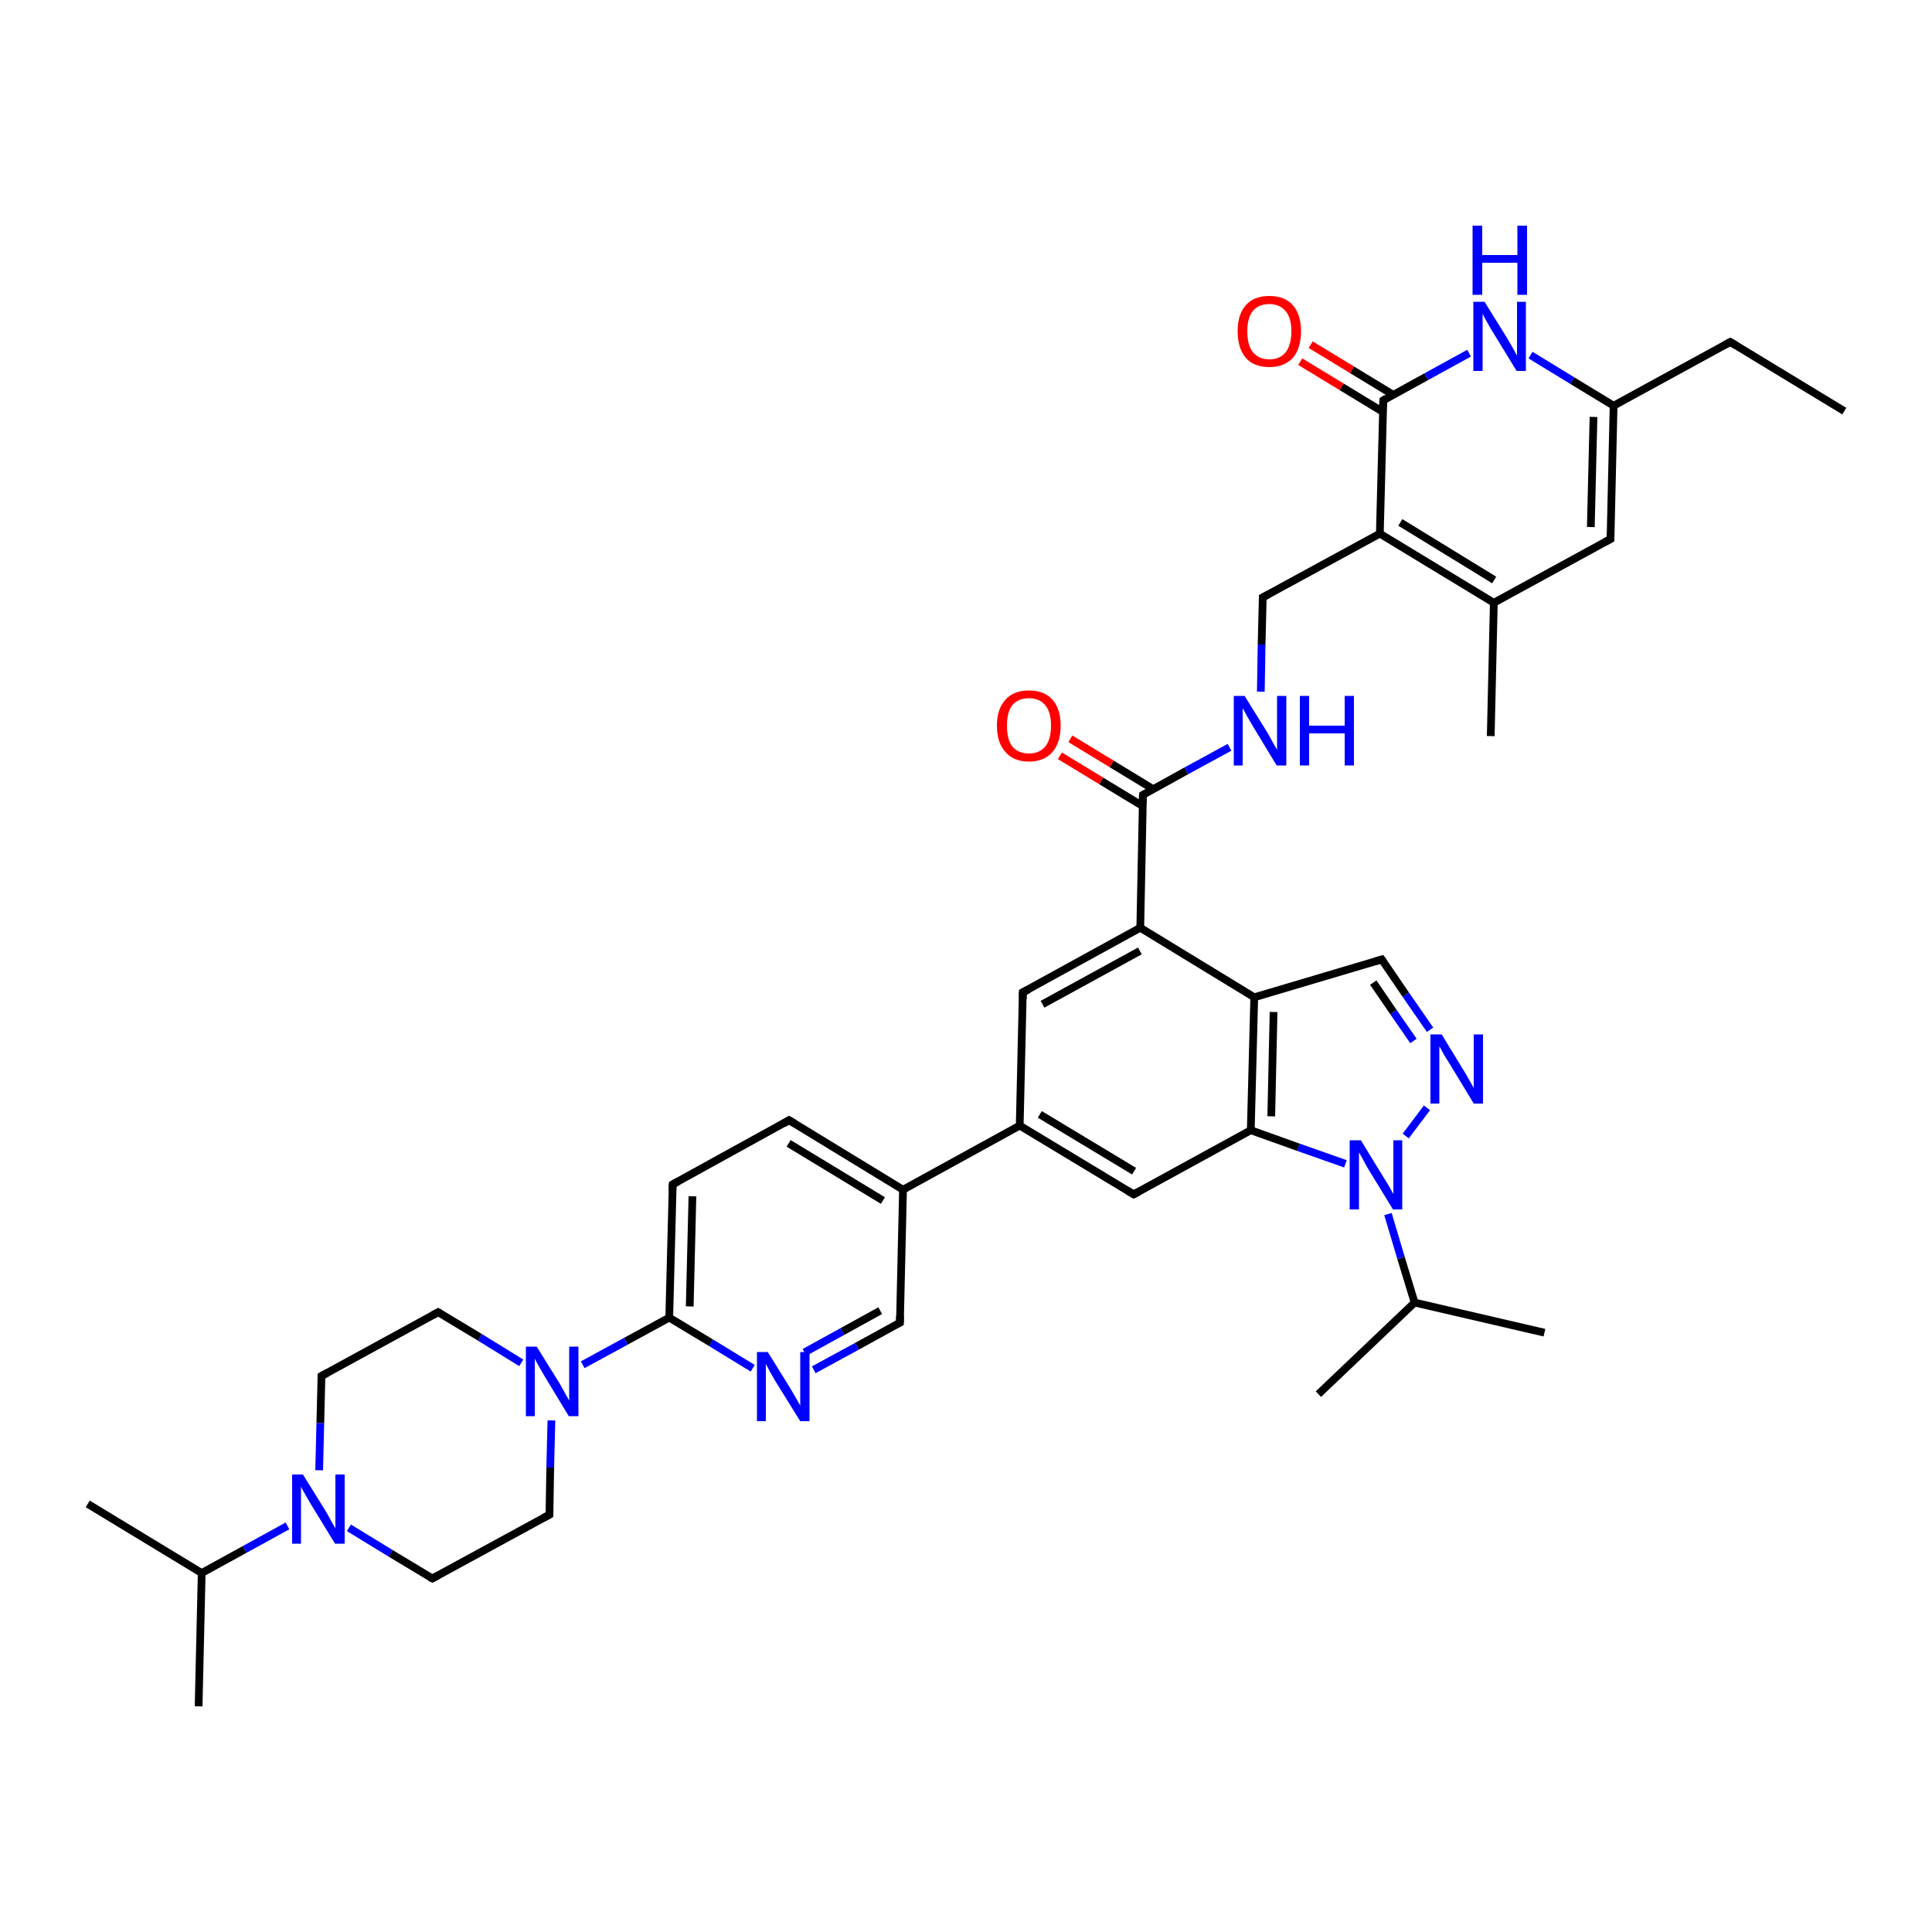 <?xml version='1.0' encoding='iso-8859-1'?>
<svg version='1.1' baseProfile='full'
              xmlns='http://www.w3.org/2000/svg'
                      xmlns:rdkit='http://www.rdkit.org/xml'
                      xmlns:xlink='http://www.w3.org/1999/xlink'
                  xml:space='preserve'
width='500px' height='500px' viewBox='0 0 500 500'>
<!-- END OF HEADER -->
<path class='bond-0 atom-0 atom-1' d='M 363.8,294.0 L 369.3,286.7' style='fill:none;fill-rule:evenodd;stroke:#0000FF;stroke-width:2.0px;stroke-linecap:butt;stroke-linejoin:miter;stroke-opacity:1' />
<path class='bond-1 atom-1 atom-2' d='M 370.1,266.5 L 363.8,257.4' style='fill:none;fill-rule:evenodd;stroke:#0000FF;stroke-width:2.0px;stroke-linecap:butt;stroke-linejoin:miter;stroke-opacity:1' />
<path class='bond-1 atom-1 atom-2' d='M 363.8,257.4 L 357.6,248.3' style='fill:none;fill-rule:evenodd;stroke:#000000;stroke-width:2.0px;stroke-linecap:butt;stroke-linejoin:miter;stroke-opacity:1' />
<path class='bond-1 atom-1 atom-2' d='M 365.8,269.4 L 360.6,261.9' style='fill:none;fill-rule:evenodd;stroke:#0000FF;stroke-width:2.0px;stroke-linecap:butt;stroke-linejoin:miter;stroke-opacity:1' />
<path class='bond-1 atom-1 atom-2' d='M 360.6,261.9 L 355.4,254.3' style='fill:none;fill-rule:evenodd;stroke:#000000;stroke-width:2.0px;stroke-linecap:butt;stroke-linejoin:miter;stroke-opacity:1' />
<path class='bond-2 atom-2 atom-3' d='M 357.6,248.3 L 324.6,258.1' style='fill:none;fill-rule:evenodd;stroke:#000000;stroke-width:2.0px;stroke-linecap:butt;stroke-linejoin:miter;stroke-opacity:1' />
<path class='bond-3 atom-3 atom-4' d='M 324.6,258.1 L 295.1,240.1' style='fill:none;fill-rule:evenodd;stroke:#000000;stroke-width:2.0px;stroke-linecap:butt;stroke-linejoin:miter;stroke-opacity:1' />
<path class='bond-4 atom-4 atom-5' d='M 295.1,240.1 L 264.7,256.8' style='fill:none;fill-rule:evenodd;stroke:#000000;stroke-width:2.0px;stroke-linecap:butt;stroke-linejoin:miter;stroke-opacity:1' />
<path class='bond-4 atom-4 atom-5' d='M 295.0,246.1 L 269.8,259.9' style='fill:none;fill-rule:evenodd;stroke:#000000;stroke-width:2.0px;stroke-linecap:butt;stroke-linejoin:miter;stroke-opacity:1' />
<path class='bond-5 atom-5 atom-6' d='M 264.7,256.8 L 263.9,291.3' style='fill:none;fill-rule:evenodd;stroke:#000000;stroke-width:2.0px;stroke-linecap:butt;stroke-linejoin:miter;stroke-opacity:1' />
<path class='bond-6 atom-6 atom-7' d='M 263.9,291.3 L 293.4,309.1' style='fill:none;fill-rule:evenodd;stroke:#000000;stroke-width:2.0px;stroke-linecap:butt;stroke-linejoin:miter;stroke-opacity:1' />
<path class='bond-6 atom-6 atom-7' d='M 269.1,288.4 L 293.5,303.1' style='fill:none;fill-rule:evenodd;stroke:#000000;stroke-width:2.0px;stroke-linecap:butt;stroke-linejoin:miter;stroke-opacity:1' />
<path class='bond-7 atom-7 atom-8' d='M 293.4,309.1 L 323.7,292.5' style='fill:none;fill-rule:evenodd;stroke:#000000;stroke-width:2.0px;stroke-linecap:butt;stroke-linejoin:miter;stroke-opacity:1' />
<path class='bond-8 atom-0 atom-8' d='M 348.2,301.2 L 336.0,296.9' style='fill:none;fill-rule:evenodd;stroke:#0000FF;stroke-width:2.0px;stroke-linecap:butt;stroke-linejoin:miter;stroke-opacity:1' />
<path class='bond-8 atom-0 atom-8' d='M 336.0,296.9 L 323.7,292.5' style='fill:none;fill-rule:evenodd;stroke:#000000;stroke-width:2.0px;stroke-linecap:butt;stroke-linejoin:miter;stroke-opacity:1' />
<path class='bond-9 atom-3 atom-8' d='M 324.6,258.1 L 323.7,292.5' style='fill:none;fill-rule:evenodd;stroke:#000000;stroke-width:2.0px;stroke-linecap:butt;stroke-linejoin:miter;stroke-opacity:1' />
<path class='bond-9 atom-3 atom-8' d='M 329.6,261.9 L 329.0,288.9' style='fill:none;fill-rule:evenodd;stroke:#000000;stroke-width:2.0px;stroke-linecap:butt;stroke-linejoin:miter;stroke-opacity:1' />
<path class='bond-10 atom-9 atom-10' d='M 298.4,204.2 L 287.7,197.7' style='fill:none;fill-rule:evenodd;stroke:#000000;stroke-width:2.0px;stroke-linecap:butt;stroke-linejoin:miter;stroke-opacity:1' />
<path class='bond-10 atom-9 atom-10' d='M 287.7,197.7 L 277.0,191.2' style='fill:none;fill-rule:evenodd;stroke:#FF0000;stroke-width:2.0px;stroke-linecap:butt;stroke-linejoin:miter;stroke-opacity:1' />
<path class='bond-10 atom-9 atom-10' d='M 295.7,208.6 L 285.0,202.1' style='fill:none;fill-rule:evenodd;stroke:#000000;stroke-width:2.0px;stroke-linecap:butt;stroke-linejoin:miter;stroke-opacity:1' />
<path class='bond-10 atom-9 atom-10' d='M 285.0,202.1 L 274.3,195.6' style='fill:none;fill-rule:evenodd;stroke:#FF0000;stroke-width:2.0px;stroke-linecap:butt;stroke-linejoin:miter;stroke-opacity:1' />
<path class='bond-11 atom-9 atom-11' d='M 295.8,205.7 L 307.0,199.5' style='fill:none;fill-rule:evenodd;stroke:#000000;stroke-width:2.0px;stroke-linecap:butt;stroke-linejoin:miter;stroke-opacity:1' />
<path class='bond-11 atom-9 atom-11' d='M 307.0,199.5 L 318.2,193.4' style='fill:none;fill-rule:evenodd;stroke:#0000FF;stroke-width:2.0px;stroke-linecap:butt;stroke-linejoin:miter;stroke-opacity:1' />
<path class='bond-12 atom-4 atom-9' d='M 295.1,240.1 L 295.8,205.7' style='fill:none;fill-rule:evenodd;stroke:#000000;stroke-width:2.0px;stroke-linecap:butt;stroke-linejoin:miter;stroke-opacity:1' />
<path class='bond-13 atom-12 atom-13' d='M 232.9,342.3 L 233.7,307.9' style='fill:none;fill-rule:evenodd;stroke:#000000;stroke-width:2.0px;stroke-linecap:butt;stroke-linejoin:miter;stroke-opacity:1' />
<path class='bond-14 atom-13 atom-14' d='M 233.7,307.9 L 204.2,289.9' style='fill:none;fill-rule:evenodd;stroke:#000000;stroke-width:2.0px;stroke-linecap:butt;stroke-linejoin:miter;stroke-opacity:1' />
<path class='bond-14 atom-13 atom-14' d='M 228.5,310.7 L 204.1,295.9' style='fill:none;fill-rule:evenodd;stroke:#000000;stroke-width:2.0px;stroke-linecap:butt;stroke-linejoin:miter;stroke-opacity:1' />
<path class='bond-15 atom-14 atom-15' d='M 204.2,289.9 L 174.1,306.5' style='fill:none;fill-rule:evenodd;stroke:#000000;stroke-width:2.0px;stroke-linecap:butt;stroke-linejoin:miter;stroke-opacity:1' />
<path class='bond-16 atom-15 atom-16' d='M 174.1,306.5 L 173.2,341.0' style='fill:none;fill-rule:evenodd;stroke:#000000;stroke-width:2.0px;stroke-linecap:butt;stroke-linejoin:miter;stroke-opacity:1' />
<path class='bond-16 atom-15 atom-16' d='M 179.2,309.6 L 178.5,338.1' style='fill:none;fill-rule:evenodd;stroke:#000000;stroke-width:2.0px;stroke-linecap:butt;stroke-linejoin:miter;stroke-opacity:1' />
<path class='bond-17 atom-16 atom-17' d='M 173.2,341.0 L 184.0,347.5' style='fill:none;fill-rule:evenodd;stroke:#000000;stroke-width:2.0px;stroke-linecap:butt;stroke-linejoin:miter;stroke-opacity:1' />
<path class='bond-17 atom-16 atom-17' d='M 184.0,347.5 L 194.8,354.1' style='fill:none;fill-rule:evenodd;stroke:#0000FF;stroke-width:2.0px;stroke-linecap:butt;stroke-linejoin:miter;stroke-opacity:1' />
<path class='bond-18 atom-12 atom-17' d='M 232.9,342.3 L 221.8,348.4' style='fill:none;fill-rule:evenodd;stroke:#000000;stroke-width:2.0px;stroke-linecap:butt;stroke-linejoin:miter;stroke-opacity:1' />
<path class='bond-18 atom-12 atom-17' d='M 221.8,348.4 L 210.6,354.5' style='fill:none;fill-rule:evenodd;stroke:#0000FF;stroke-width:2.0px;stroke-linecap:butt;stroke-linejoin:miter;stroke-opacity:1' />
<path class='bond-18 atom-12 atom-17' d='M 227.8,339.2 L 218.0,344.6' style='fill:none;fill-rule:evenodd;stroke:#000000;stroke-width:2.0px;stroke-linecap:butt;stroke-linejoin:miter;stroke-opacity:1' />
<path class='bond-18 atom-12 atom-17' d='M 218.0,344.6 L 208.2,350.0' style='fill:none;fill-rule:evenodd;stroke:#0000FF;stroke-width:2.0px;stroke-linecap:butt;stroke-linejoin:miter;stroke-opacity:1' />
<path class='bond-19 atom-18 atom-19' d='M 134.9,352.7 L 124.2,346.1' style='fill:none;fill-rule:evenodd;stroke:#0000FF;stroke-width:2.0px;stroke-linecap:butt;stroke-linejoin:miter;stroke-opacity:1' />
<path class='bond-19 atom-18 atom-19' d='M 124.2,346.1 L 113.4,339.6' style='fill:none;fill-rule:evenodd;stroke:#000000;stroke-width:2.0px;stroke-linecap:butt;stroke-linejoin:miter;stroke-opacity:1' />
<path class='bond-20 atom-19 atom-20' d='M 113.4,339.6 L 83.2,356.1' style='fill:none;fill-rule:evenodd;stroke:#000000;stroke-width:2.0px;stroke-linecap:butt;stroke-linejoin:miter;stroke-opacity:1' />
<path class='bond-21 atom-20 atom-21' d='M 83.2,356.1 L 82.9,368.3' style='fill:none;fill-rule:evenodd;stroke:#000000;stroke-width:2.0px;stroke-linecap:butt;stroke-linejoin:miter;stroke-opacity:1' />
<path class='bond-21 atom-20 atom-21' d='M 82.9,368.3 L 82.6,380.5' style='fill:none;fill-rule:evenodd;stroke:#0000FF;stroke-width:2.0px;stroke-linecap:butt;stroke-linejoin:miter;stroke-opacity:1' />
<path class='bond-22 atom-21 atom-22' d='M 90.3,395.4 L 101.1,402.0' style='fill:none;fill-rule:evenodd;stroke:#0000FF;stroke-width:2.0px;stroke-linecap:butt;stroke-linejoin:miter;stroke-opacity:1' />
<path class='bond-22 atom-21 atom-22' d='M 101.1,402.0 L 111.9,408.5' style='fill:none;fill-rule:evenodd;stroke:#000000;stroke-width:2.0px;stroke-linecap:butt;stroke-linejoin:miter;stroke-opacity:1' />
<path class='bond-23 atom-22 atom-23' d='M 111.9,408.5 L 142.2,392.0' style='fill:none;fill-rule:evenodd;stroke:#000000;stroke-width:2.0px;stroke-linecap:butt;stroke-linejoin:miter;stroke-opacity:1' />
<path class='bond-24 atom-18 atom-23' d='M 142.7,367.6 L 142.4,379.8' style='fill:none;fill-rule:evenodd;stroke:#0000FF;stroke-width:2.0px;stroke-linecap:butt;stroke-linejoin:miter;stroke-opacity:1' />
<path class='bond-24 atom-18 atom-23' d='M 142.4,379.8 L 142.2,392.0' style='fill:none;fill-rule:evenodd;stroke:#000000;stroke-width:2.0px;stroke-linecap:butt;stroke-linejoin:miter;stroke-opacity:1' />
<path class='bond-25 atom-24 atom-25' d='M 52.2,407.1 L 51.4,441.6' style='fill:none;fill-rule:evenodd;stroke:#000000;stroke-width:2.0px;stroke-linecap:butt;stroke-linejoin:miter;stroke-opacity:1' />
<path class='bond-26 atom-24 atom-26' d='M 52.2,407.1 L 22.7,389.2' style='fill:none;fill-rule:evenodd;stroke:#000000;stroke-width:2.0px;stroke-linecap:butt;stroke-linejoin:miter;stroke-opacity:1' />
<path class='bond-27 atom-21 atom-24' d='M 74.4,394.9 L 63.3,401.0' style='fill:none;fill-rule:evenodd;stroke:#0000FF;stroke-width:2.0px;stroke-linecap:butt;stroke-linejoin:miter;stroke-opacity:1' />
<path class='bond-27 atom-21 atom-24' d='M 63.3,401.0 L 52.2,407.1' style='fill:none;fill-rule:evenodd;stroke:#000000;stroke-width:2.0px;stroke-linecap:butt;stroke-linejoin:miter;stroke-opacity:1' />
<path class='bond-28 atom-16 atom-18' d='M 173.2,341.0 L 162.0,347.1' style='fill:none;fill-rule:evenodd;stroke:#000000;stroke-width:2.0px;stroke-linecap:butt;stroke-linejoin:miter;stroke-opacity:1' />
<path class='bond-28 atom-16 atom-18' d='M 162.0,347.1 L 150.8,353.2' style='fill:none;fill-rule:evenodd;stroke:#0000FF;stroke-width:2.0px;stroke-linecap:butt;stroke-linejoin:miter;stroke-opacity:1' />
<path class='bond-29 atom-6 atom-13' d='M 263.9,291.3 L 233.7,307.9' style='fill:none;fill-rule:evenodd;stroke:#000000;stroke-width:2.0px;stroke-linecap:butt;stroke-linejoin:miter;stroke-opacity:1' />
<path class='bond-30 atom-27 atom-28' d='M 366.1,337.1 L 341.2,360.8' style='fill:none;fill-rule:evenodd;stroke:#000000;stroke-width:2.0px;stroke-linecap:butt;stroke-linejoin:miter;stroke-opacity:1' />
<path class='bond-31 atom-27 atom-29' d='M 366.1,337.1 L 399.7,344.9' style='fill:none;fill-rule:evenodd;stroke:#000000;stroke-width:2.0px;stroke-linecap:butt;stroke-linejoin:miter;stroke-opacity:1' />
<path class='bond-32 atom-0 atom-27' d='M 359.2,314.2 L 362.6,325.6' style='fill:none;fill-rule:evenodd;stroke:#0000FF;stroke-width:2.0px;stroke-linecap:butt;stroke-linejoin:miter;stroke-opacity:1' />
<path class='bond-32 atom-0 atom-27' d='M 362.6,325.6 L 366.1,337.1' style='fill:none;fill-rule:evenodd;stroke:#000000;stroke-width:2.0px;stroke-linecap:butt;stroke-linejoin:miter;stroke-opacity:1' />
<path class='bond-33 atom-31 atom-32' d='M 358.0,103.6 L 357.1,138.1' style='fill:none;fill-rule:evenodd;stroke:#000000;stroke-width:2.0px;stroke-linecap:butt;stroke-linejoin:miter;stroke-opacity:1' />
<path class='bond-34 atom-32 atom-33' d='M 357.1,138.1 L 386.6,156.0' style='fill:none;fill-rule:evenodd;stroke:#000000;stroke-width:2.0px;stroke-linecap:butt;stroke-linejoin:miter;stroke-opacity:1' />
<path class='bond-34 atom-32 atom-33' d='M 362.4,135.2 L 386.7,150.1' style='fill:none;fill-rule:evenodd;stroke:#000000;stroke-width:2.0px;stroke-linecap:butt;stroke-linejoin:miter;stroke-opacity:1' />
<path class='bond-35 atom-33 atom-34' d='M 386.6,156.0 L 416.8,139.5' style='fill:none;fill-rule:evenodd;stroke:#000000;stroke-width:2.0px;stroke-linecap:butt;stroke-linejoin:miter;stroke-opacity:1' />
<path class='bond-36 atom-34 atom-35' d='M 416.8,139.5 L 417.6,105.0' style='fill:none;fill-rule:evenodd;stroke:#000000;stroke-width:2.0px;stroke-linecap:butt;stroke-linejoin:miter;stroke-opacity:1' />
<path class='bond-36 atom-34 atom-35' d='M 411.7,136.4 L 412.4,107.9' style='fill:none;fill-rule:evenodd;stroke:#000000;stroke-width:2.0px;stroke-linecap:butt;stroke-linejoin:miter;stroke-opacity:1' />
<path class='bond-37 atom-35 atom-36' d='M 417.6,105.0 L 406.9,98.5' style='fill:none;fill-rule:evenodd;stroke:#000000;stroke-width:2.0px;stroke-linecap:butt;stroke-linejoin:miter;stroke-opacity:1' />
<path class='bond-37 atom-35 atom-36' d='M 406.9,98.5 L 396.1,91.9' style='fill:none;fill-rule:evenodd;stroke:#0000FF;stroke-width:2.0px;stroke-linecap:butt;stroke-linejoin:miter;stroke-opacity:1' />
<path class='bond-38 atom-31 atom-36' d='M 358.0,103.6 L 369.1,97.5' style='fill:none;fill-rule:evenodd;stroke:#000000;stroke-width:2.0px;stroke-linecap:butt;stroke-linejoin:miter;stroke-opacity:1' />
<path class='bond-38 atom-31 atom-36' d='M 369.1,97.5 L 380.2,91.4' style='fill:none;fill-rule:evenodd;stroke:#0000FF;stroke-width:2.0px;stroke-linecap:butt;stroke-linejoin:miter;stroke-opacity:1' />
<path class='bond-39 atom-31 atom-37' d='M 360.6,102.2 L 349.9,95.7' style='fill:none;fill-rule:evenodd;stroke:#000000;stroke-width:2.0px;stroke-linecap:butt;stroke-linejoin:miter;stroke-opacity:1' />
<path class='bond-39 atom-31 atom-37' d='M 349.9,95.7 L 339.2,89.2' style='fill:none;fill-rule:evenodd;stroke:#FF0000;stroke-width:2.0px;stroke-linecap:butt;stroke-linejoin:miter;stroke-opacity:1' />
<path class='bond-39 atom-31 atom-37' d='M 357.9,106.6 L 347.2,100.1' style='fill:none;fill-rule:evenodd;stroke:#000000;stroke-width:2.0px;stroke-linecap:butt;stroke-linejoin:miter;stroke-opacity:1' />
<path class='bond-39 atom-31 atom-37' d='M 347.2,100.1 L 336.5,93.6' style='fill:none;fill-rule:evenodd;stroke:#FF0000;stroke-width:2.0px;stroke-linecap:butt;stroke-linejoin:miter;stroke-opacity:1' />
<path class='bond-40 atom-35 atom-38' d='M 417.6,105.0 L 447.8,88.5' style='fill:none;fill-rule:evenodd;stroke:#000000;stroke-width:2.0px;stroke-linecap:butt;stroke-linejoin:miter;stroke-opacity:1' />
<path class='bond-41 atom-33 atom-39' d='M 386.6,156.0 L 385.8,190.5' style='fill:none;fill-rule:evenodd;stroke:#000000;stroke-width:2.0px;stroke-linecap:butt;stroke-linejoin:miter;stroke-opacity:1' />
<path class='bond-42 atom-30 atom-32' d='M 326.8,154.6 L 357.1,138.1' style='fill:none;fill-rule:evenodd;stroke:#000000;stroke-width:2.0px;stroke-linecap:butt;stroke-linejoin:miter;stroke-opacity:1' />
<path class='bond-43 atom-11 atom-30' d='M 326.3,179.0 L 326.5,166.8' style='fill:none;fill-rule:evenodd;stroke:#0000FF;stroke-width:2.0px;stroke-linecap:butt;stroke-linejoin:miter;stroke-opacity:1' />
<path class='bond-43 atom-11 atom-30' d='M 326.5,166.8 L 326.8,154.6' style='fill:none;fill-rule:evenodd;stroke:#000000;stroke-width:2.0px;stroke-linecap:butt;stroke-linejoin:miter;stroke-opacity:1' />
<path class='bond-44 atom-38 atom-40' d='M 447.8,88.5 L 477.3,106.4' style='fill:none;fill-rule:evenodd;stroke:#000000;stroke-width:2.0px;stroke-linecap:butt;stroke-linejoin:miter;stroke-opacity:1' />
<path d='M 357.9,248.7 L 357.6,248.3 L 355.9,248.8' style='fill:none;stroke:#000000;stroke-width:2.0px;stroke-linecap:butt;stroke-linejoin:miter;stroke-opacity:1;' />
<path d='M 266.3,256.0 L 264.7,256.8 L 264.7,258.6' style='fill:none;stroke:#000000;stroke-width:2.0px;stroke-linecap:butt;stroke-linejoin:miter;stroke-opacity:1;' />
<path d='M 291.9,308.2 L 293.4,309.1 L 294.9,308.3' style='fill:none;stroke:#000000;stroke-width:2.0px;stroke-linecap:butt;stroke-linejoin:miter;stroke-opacity:1;' />
<path d='M 296.3,205.4 L 295.8,205.7 L 295.7,207.4' style='fill:none;stroke:#000000;stroke-width:2.0px;stroke-linecap:butt;stroke-linejoin:miter;stroke-opacity:1;' />
<path d='M 232.9,340.6 L 232.9,342.3 L 232.3,342.6' style='fill:none;stroke:#000000;stroke-width:2.0px;stroke-linecap:butt;stroke-linejoin:miter;stroke-opacity:1;' />
<path d='M 205.7,290.8 L 204.2,289.9 L 202.7,290.8' style='fill:none;stroke:#000000;stroke-width:2.0px;stroke-linecap:butt;stroke-linejoin:miter;stroke-opacity:1;' />
<path d='M 175.6,305.7 L 174.1,306.5 L 174.0,308.2' style='fill:none;stroke:#000000;stroke-width:2.0px;stroke-linecap:butt;stroke-linejoin:miter;stroke-opacity:1;' />
<path d='M 113.9,339.9 L 113.4,339.6 L 111.9,340.4' style='fill:none;stroke:#000000;stroke-width:2.0px;stroke-linecap:butt;stroke-linejoin:miter;stroke-opacity:1;' />
<path d='M 84.7,355.3 L 83.2,356.1 L 83.2,356.7' style='fill:none;stroke:#000000;stroke-width:2.0px;stroke-linecap:butt;stroke-linejoin:miter;stroke-opacity:1;' />
<path d='M 111.3,408.2 L 111.9,408.5 L 113.4,407.7' style='fill:none;stroke:#000000;stroke-width:2.0px;stroke-linecap:butt;stroke-linejoin:miter;stroke-opacity:1;' />
<path d='M 140.7,392.8 L 142.2,392.0 L 142.2,391.4' style='fill:none;stroke:#000000;stroke-width:2.0px;stroke-linecap:butt;stroke-linejoin:miter;stroke-opacity:1;' />
<path d='M 328.3,153.8 L 326.8,154.6 L 326.8,155.2' style='fill:none;stroke:#000000;stroke-width:2.0px;stroke-linecap:butt;stroke-linejoin:miter;stroke-opacity:1;' />
<path d='M 357.9,105.3 L 358.0,103.6 L 358.5,103.3' style='fill:none;stroke:#000000;stroke-width:2.0px;stroke-linecap:butt;stroke-linejoin:miter;stroke-opacity:1;' />
<path d='M 415.3,140.3 L 416.8,139.5 L 416.8,137.8' style='fill:none;stroke:#000000;stroke-width:2.0px;stroke-linecap:butt;stroke-linejoin:miter;stroke-opacity:1;' />
<path d='M 446.3,89.3 L 447.8,88.5 L 449.3,89.4' style='fill:none;stroke:#000000;stroke-width:2.0px;stroke-linecap:butt;stroke-linejoin:miter;stroke-opacity:1;' />
<path class='atom-0' d='M 352.2 295.1
L 358.0 304.6
Q 358.6 305.5, 359.6 307.2
Q 360.5 308.9, 360.6 309.0
L 360.6 295.1
L 362.9 295.1
L 362.9 313.0
L 360.5 313.0
L 354.2 302.7
Q 353.4 301.4, 352.7 300.0
Q 351.9 298.6, 351.7 298.2
L 351.7 313.0
L 349.3 313.0
L 349.3 295.1
L 352.2 295.1
' fill='#0000FF'/>
<path class='atom-1' d='M 373.1 267.7
L 378.9 277.2
Q 379.5 278.1, 380.4 279.8
Q 381.4 281.5, 381.4 281.6
L 381.4 267.7
L 383.8 267.7
L 383.8 285.6
L 381.4 285.6
L 375.1 275.2
Q 374.3 274.0, 373.5 272.6
Q 372.8 271.2, 372.5 270.8
L 372.5 285.6
L 370.2 285.6
L 370.2 267.7
L 373.1 267.7
' fill='#0000FF'/>
<path class='atom-10' d='M 258.0 187.8
Q 258.0 183.5, 260.2 181.1
Q 262.3 178.7, 266.3 178.7
Q 270.3 178.7, 272.4 181.1
Q 274.5 183.5, 274.5 187.8
Q 274.5 192.1, 272.4 194.6
Q 270.2 197.1, 266.3 197.1
Q 262.3 197.1, 260.2 194.6
Q 258.0 192.2, 258.0 187.8
M 266.3 195.0
Q 269.0 195.0, 270.5 193.2
Q 272.0 191.4, 272.0 187.8
Q 272.0 184.3, 270.5 182.5
Q 269.0 180.7, 266.3 180.7
Q 263.5 180.7, 262.0 182.5
Q 260.6 184.2, 260.6 187.8
Q 260.6 191.4, 262.0 193.2
Q 263.5 195.0, 266.3 195.0
' fill='#FF0000'/>
<path class='atom-11' d='M 322.1 180.1
L 328.0 189.6
Q 328.6 190.6, 329.5 192.3
Q 330.5 194.0, 330.5 194.1
L 330.5 180.1
L 332.9 180.1
L 332.9 198.1
L 330.4 198.1
L 324.1 187.7
Q 323.4 186.5, 322.6 185.1
Q 321.9 183.7, 321.6 183.3
L 321.6 198.1
L 319.3 198.1
L 319.3 180.1
L 322.1 180.1
' fill='#0000FF'/>
<path class='atom-11' d='M 336.4 180.1
L 338.8 180.1
L 338.8 187.8
L 348.0 187.8
L 348.0 180.1
L 350.4 180.1
L 350.4 198.1
L 348.0 198.1
L 348.0 189.8
L 338.8 189.8
L 338.8 198.1
L 336.4 198.1
L 336.4 180.1
' fill='#0000FF'/>
<path class='atom-17' d='M 198.7 349.9
L 204.6 359.4
Q 205.2 360.4, 206.1 362.0
Q 207.1 363.7, 207.1 363.8
L 207.1 349.9
L 209.5 349.9
L 209.5 367.8
L 207.1 367.8
L 200.7 357.5
Q 200.0 356.3, 199.2 354.9
Q 198.5 353.5, 198.2 353.0
L 198.2 367.8
L 195.9 367.8
L 195.9 349.9
L 198.7 349.9
' fill='#0000FF'/>
<path class='atom-18' d='M 138.9 348.5
L 144.8 358.0
Q 145.4 359.0, 146.3 360.7
Q 147.3 362.4, 147.3 362.5
L 147.3 348.5
L 149.7 348.5
L 149.7 366.5
L 147.2 366.5
L 140.9 356.1
Q 140.2 354.9, 139.4 353.5
Q 138.6 352.1, 138.4 351.6
L 138.4 366.5
L 136.1 366.5
L 136.1 348.5
L 138.9 348.5
' fill='#0000FF'/>
<path class='atom-21' d='M 78.4 381.6
L 84.3 391.1
Q 84.9 392.1, 85.8 393.8
Q 86.7 395.4, 86.8 395.5
L 86.8 381.6
L 89.2 381.6
L 89.2 399.5
L 86.7 399.5
L 80.4 389.2
Q 79.7 388.0, 78.9 386.6
Q 78.1 385.2, 77.9 384.7
L 77.9 399.5
L 75.6 399.5
L 75.6 381.6
L 78.4 381.6
' fill='#0000FF'/>
<path class='atom-36' d='M 384.2 78.1
L 390.1 87.6
Q 390.6 88.5, 391.6 90.2
Q 392.5 91.9, 392.6 92.0
L 392.6 78.1
L 394.9 78.1
L 394.9 96.0
L 392.5 96.0
L 386.2 85.7
Q 385.4 84.4, 384.7 83.1
Q 383.9 81.7, 383.7 81.2
L 383.7 96.0
L 381.3 96.0
L 381.3 78.1
L 384.2 78.1
' fill='#0000FF'/>
<path class='atom-36' d='M 381.1 58.4
L 383.6 58.4
L 383.6 66.0
L 392.7 66.0
L 392.7 58.4
L 395.2 58.4
L 395.2 76.3
L 392.7 76.3
L 392.7 68.0
L 383.6 68.0
L 383.6 76.3
L 381.1 76.3
L 381.1 58.4
' fill='#0000FF'/>
<path class='atom-37' d='M 320.3 85.7
Q 320.3 81.4, 322.4 79.0
Q 324.5 76.6, 328.5 76.6
Q 332.5 76.6, 334.6 79.0
Q 336.7 81.4, 336.7 85.7
Q 336.7 90.1, 334.6 92.6
Q 332.4 95.0, 328.5 95.0
Q 324.5 95.0, 322.4 92.6
Q 320.3 90.1, 320.3 85.7
M 328.5 93.0
Q 331.2 93.0, 332.7 91.2
Q 334.2 89.3, 334.2 85.7
Q 334.2 82.2, 332.7 80.5
Q 331.2 78.7, 328.5 78.7
Q 325.8 78.7, 324.3 80.4
Q 322.8 82.2, 322.8 85.7
Q 322.8 89.4, 324.3 91.2
Q 325.8 93.0, 328.5 93.0
' fill='#FF0000'/>
</svg>
